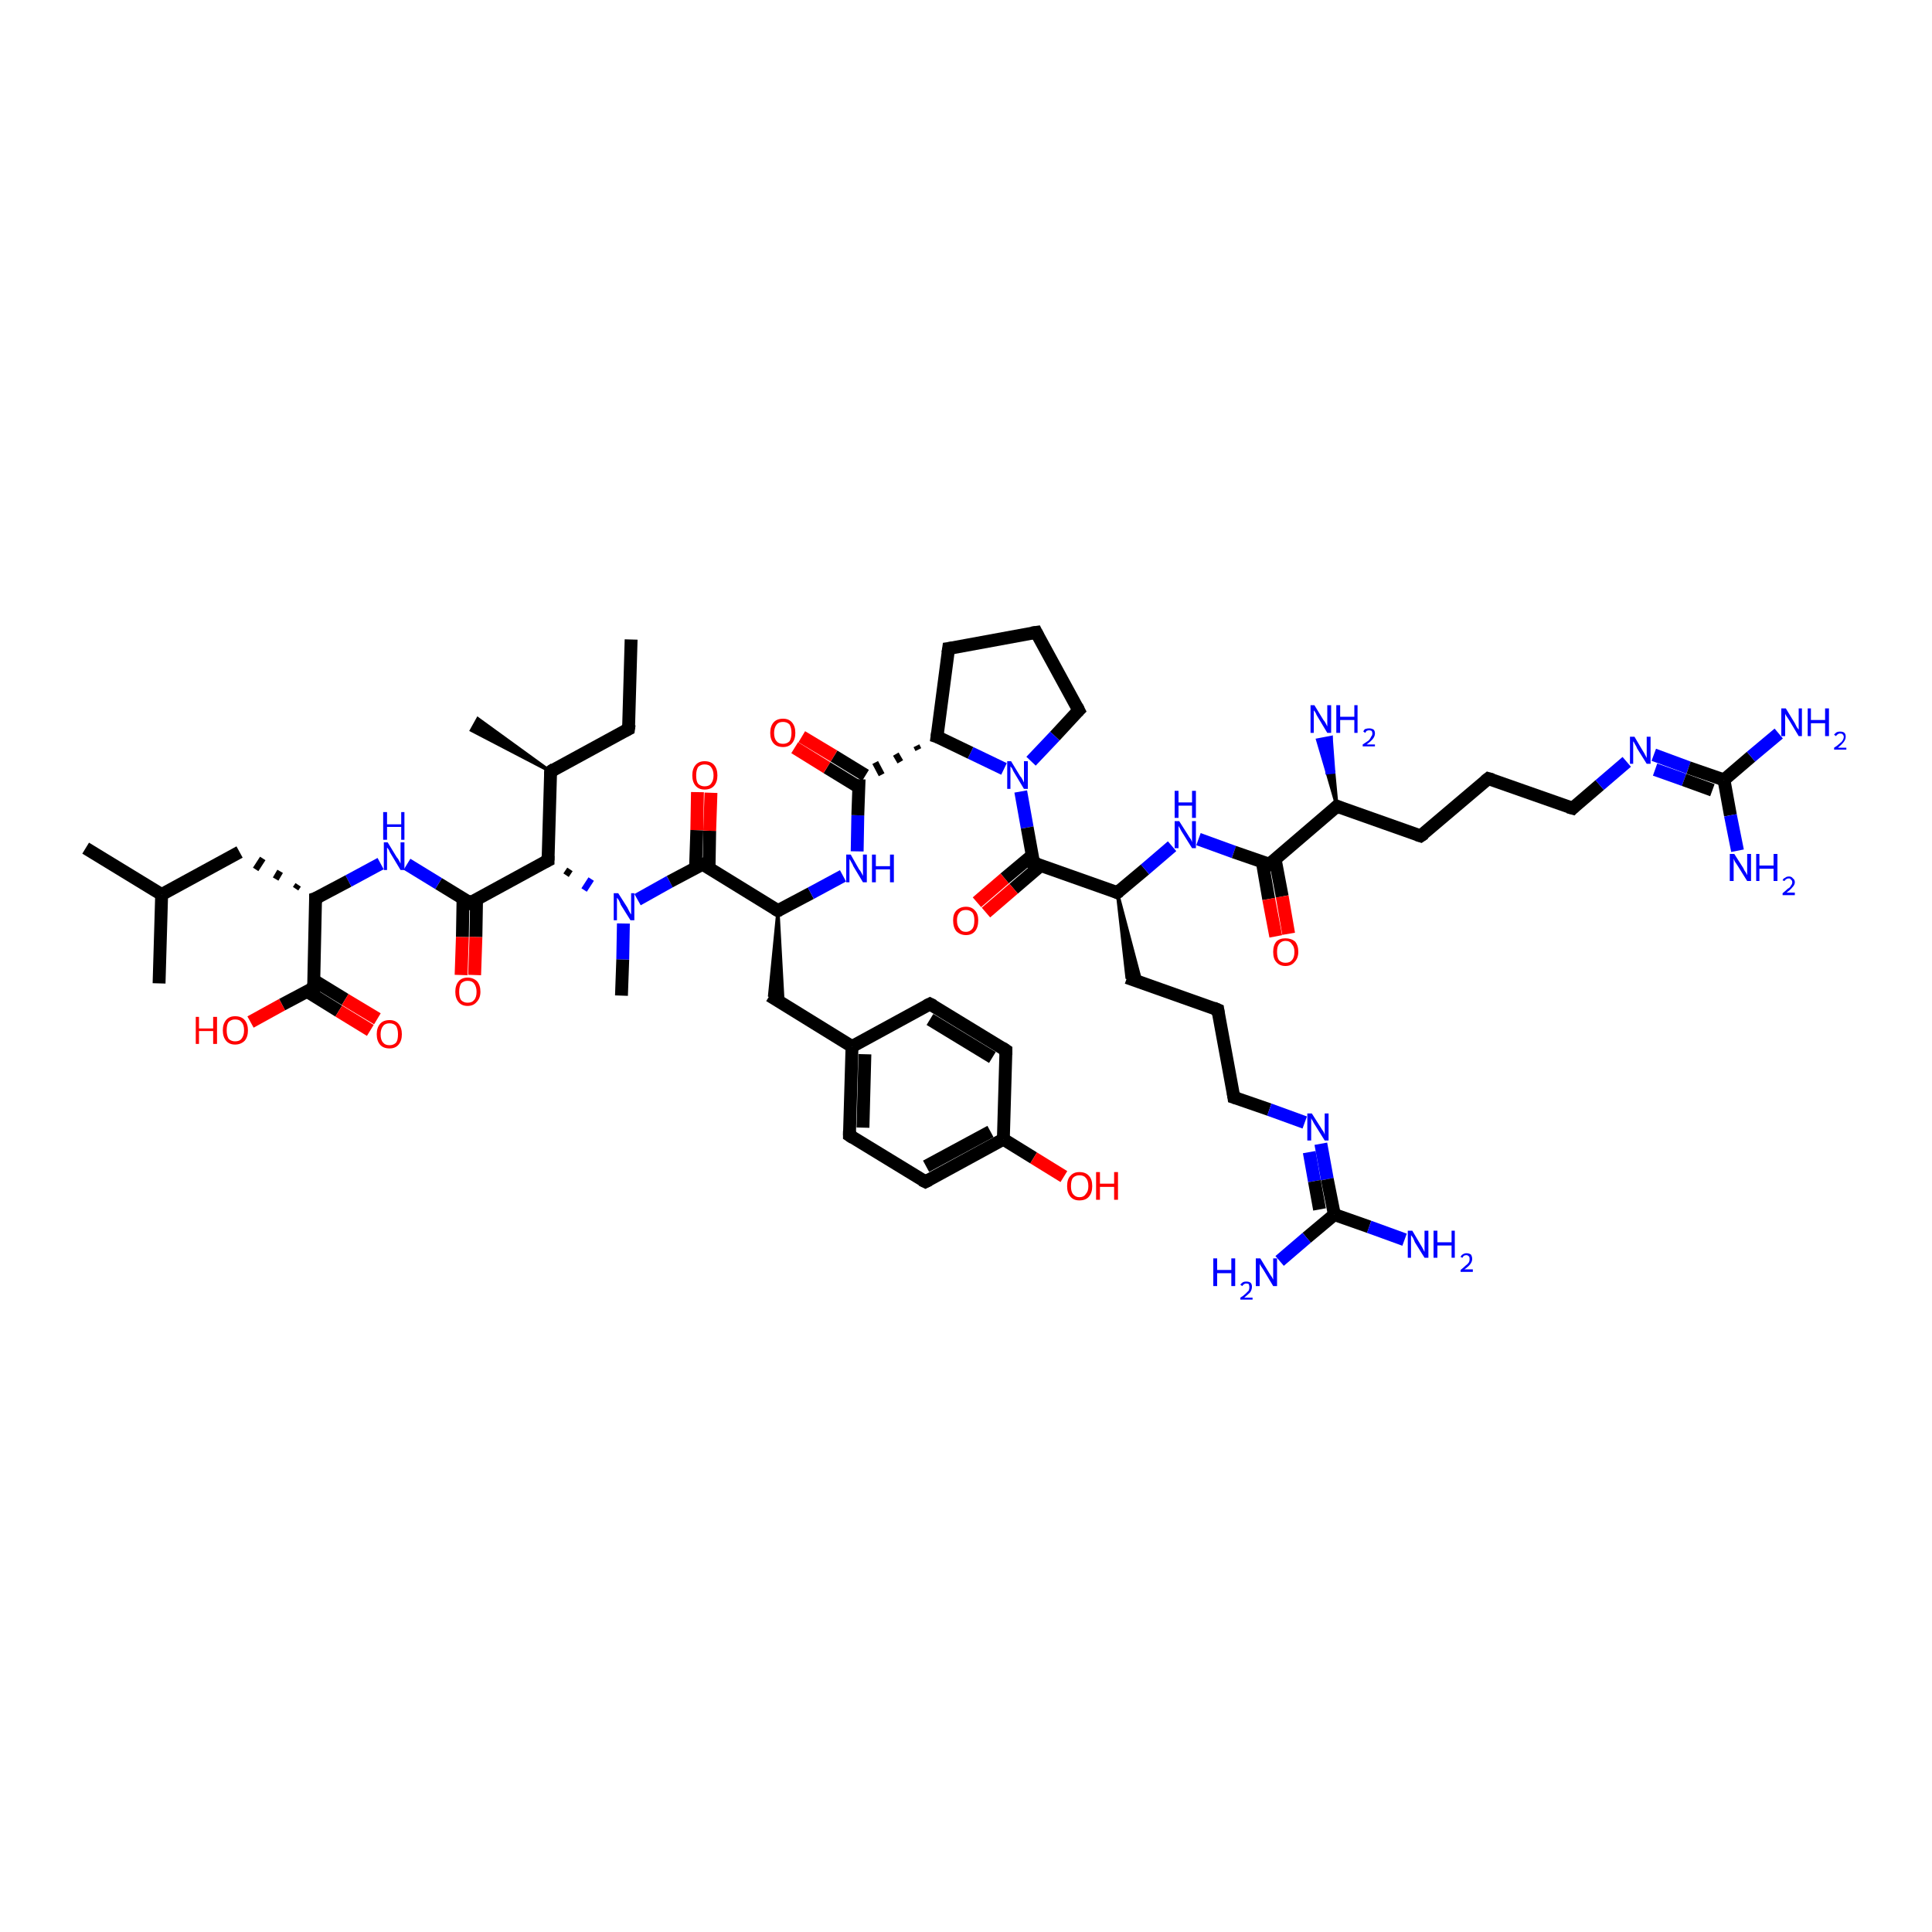 <?xml version='1.0' encoding='iso-8859-1'?>
<svg version='1.1' baseProfile='full'
              xmlns='http://www.w3.org/2000/svg'
                      xmlns:rdkit='http://www.rdkit.org/xml'
                      xmlns:xlink='http://www.w3.org/1999/xlink'
                  xml:space='preserve'
width='300px' height='300px' viewBox='0 0 300 300'>
<!-- END OF HEADER -->
<rect style='opacity:1.0;fill:#FFFFFF;stroke:none' width='300.0' height='300.0' x='0.0' y='0.0'> </rect>
<path class='bond-0 atom-0 atom-1' d='M 98.0,99.3 L 97.6,113.2' style='fill:none;fill-rule:evenodd;stroke:#000000;stroke-width:2.0px;stroke-linecap:butt;stroke-linejoin:miter;stroke-opacity:1' />
<path class='bond-1 atom-1 atom-2' d='M 97.6,113.2 L 85.5,119.8' style='fill:none;fill-rule:evenodd;stroke:#000000;stroke-width:2.0px;stroke-linecap:butt;stroke-linejoin:miter;stroke-opacity:1' />
<path class='bond-2 atom-2 atom-3' d='M 85.5,119.8 L 73.2,113.4 L 74.2,111.6 Z' style='fill:#000000;fill-rule:evenodd;fill-opacity:1;stroke:#000000;stroke-width:0.5px;stroke-linecap:butt;stroke-linejoin:miter;stroke-opacity:1;' />
<path class='bond-3 atom-2 atom-4' d='M 85.5,119.8 L 85.1,133.6' style='fill:none;fill-rule:evenodd;stroke:#000000;stroke-width:2.0px;stroke-linecap:butt;stroke-linejoin:miter;stroke-opacity:1' />
<path class='bond-4 atom-4 atom-5' d='M 87.9,135.9 L 88.5,135.0' style='fill:none;fill-rule:evenodd;stroke:#000000;stroke-width:1.0px;stroke-linecap:butt;stroke-linejoin:miter;stroke-opacity:1' />
<path class='bond-4 atom-4 atom-5' d='M 90.7,138.2 L 91.8,136.5' style='fill:none;fill-rule:evenodd;stroke:#0000FF;stroke-width:1.0px;stroke-linecap:butt;stroke-linejoin:miter;stroke-opacity:1' />
<path class='bond-5 atom-5 atom-6' d='M 96.8,143.4 L 96.7,149.0' style='fill:none;fill-rule:evenodd;stroke:#0000FF;stroke-width:2.0px;stroke-linecap:butt;stroke-linejoin:miter;stroke-opacity:1' />
<path class='bond-5 atom-5 atom-6' d='M 96.7,149.0 L 96.5,154.6' style='fill:none;fill-rule:evenodd;stroke:#000000;stroke-width:2.0px;stroke-linecap:butt;stroke-linejoin:miter;stroke-opacity:1' />
<path class='bond-6 atom-5 atom-7' d='M 99.0,139.7 L 104.0,136.9' style='fill:none;fill-rule:evenodd;stroke:#0000FF;stroke-width:2.0px;stroke-linecap:butt;stroke-linejoin:miter;stroke-opacity:1' />
<path class='bond-6 atom-5 atom-7' d='M 104.0,136.9 L 109.1,134.2' style='fill:none;fill-rule:evenodd;stroke:#000000;stroke-width:2.0px;stroke-linecap:butt;stroke-linejoin:miter;stroke-opacity:1' />
<path class='bond-7 atom-7 atom-8' d='M 110.1,134.8 L 110.2,129.0' style='fill:none;fill-rule:evenodd;stroke:#000000;stroke-width:2.0px;stroke-linecap:butt;stroke-linejoin:miter;stroke-opacity:1' />
<path class='bond-7 atom-7 atom-8' d='M 110.2,129.0 L 110.4,123.1' style='fill:none;fill-rule:evenodd;stroke:#FF0000;stroke-width:2.0px;stroke-linecap:butt;stroke-linejoin:miter;stroke-opacity:1' />
<path class='bond-7 atom-7 atom-8' d='M 108.0,134.8 L 108.2,128.9' style='fill:none;fill-rule:evenodd;stroke:#000000;stroke-width:2.0px;stroke-linecap:butt;stroke-linejoin:miter;stroke-opacity:1' />
<path class='bond-7 atom-7 atom-8' d='M 108.2,128.9 L 108.3,123.0' style='fill:none;fill-rule:evenodd;stroke:#FF0000;stroke-width:2.0px;stroke-linecap:butt;stroke-linejoin:miter;stroke-opacity:1' />
<path class='bond-8 atom-7 atom-9' d='M 109.1,134.2 L 120.8,141.4' style='fill:none;fill-rule:evenodd;stroke:#000000;stroke-width:2.0px;stroke-linecap:butt;stroke-linejoin:miter;stroke-opacity:1' />
<path class='bond-9 atom-9 atom-10' d='M 120.8,141.4 L 121.6,155.9 L 119.5,154.6 Z' style='fill:#000000;fill-rule:evenodd;fill-opacity:1;stroke:#000000;stroke-width:0.5px;stroke-linecap:butt;stroke-linejoin:miter;stroke-opacity:1;' />
<path class='bond-10 atom-10 atom-11' d='M 119.5,154.6 L 132.3,162.5' style='fill:none;fill-rule:evenodd;stroke:#000000;stroke-width:2.0px;stroke-linecap:butt;stroke-linejoin:miter;stroke-opacity:1' />
<path class='bond-11 atom-11 atom-12' d='M 132.3,162.5 L 131.9,176.3' style='fill:none;fill-rule:evenodd;stroke:#000000;stroke-width:2.0px;stroke-linecap:butt;stroke-linejoin:miter;stroke-opacity:1' />
<path class='bond-11 atom-11 atom-12' d='M 134.3,163.7 L 134.0,175.1' style='fill:none;fill-rule:evenodd;stroke:#000000;stroke-width:2.0px;stroke-linecap:butt;stroke-linejoin:miter;stroke-opacity:1' />
<path class='bond-12 atom-12 atom-13' d='M 131.9,176.3 L 143.7,183.5' style='fill:none;fill-rule:evenodd;stroke:#000000;stroke-width:2.0px;stroke-linecap:butt;stroke-linejoin:miter;stroke-opacity:1' />
<path class='bond-13 atom-13 atom-14' d='M 143.7,183.5 L 155.8,176.9' style='fill:none;fill-rule:evenodd;stroke:#000000;stroke-width:2.0px;stroke-linecap:butt;stroke-linejoin:miter;stroke-opacity:1' />
<path class='bond-13 atom-13 atom-14' d='M 143.8,181.1 L 153.8,175.7' style='fill:none;fill-rule:evenodd;stroke:#000000;stroke-width:2.0px;stroke-linecap:butt;stroke-linejoin:miter;stroke-opacity:1' />
<path class='bond-14 atom-14 atom-15' d='M 155.8,176.9 L 160.5,179.8' style='fill:none;fill-rule:evenodd;stroke:#000000;stroke-width:2.0px;stroke-linecap:butt;stroke-linejoin:miter;stroke-opacity:1' />
<path class='bond-14 atom-14 atom-15' d='M 160.5,179.8 L 165.2,182.7' style='fill:none;fill-rule:evenodd;stroke:#FF0000;stroke-width:2.0px;stroke-linecap:butt;stroke-linejoin:miter;stroke-opacity:1' />
<path class='bond-15 atom-14 atom-16' d='M 155.8,176.9 L 156.2,163.1' style='fill:none;fill-rule:evenodd;stroke:#000000;stroke-width:2.0px;stroke-linecap:butt;stroke-linejoin:miter;stroke-opacity:1' />
<path class='bond-16 atom-16 atom-17' d='M 156.2,163.1 L 144.4,155.9' style='fill:none;fill-rule:evenodd;stroke:#000000;stroke-width:2.0px;stroke-linecap:butt;stroke-linejoin:miter;stroke-opacity:1' />
<path class='bond-16 atom-16 atom-17' d='M 154.1,164.2 L 144.4,158.3' style='fill:none;fill-rule:evenodd;stroke:#000000;stroke-width:2.0px;stroke-linecap:butt;stroke-linejoin:miter;stroke-opacity:1' />
<path class='bond-17 atom-9 atom-18' d='M 120.8,141.4 L 125.9,138.7' style='fill:none;fill-rule:evenodd;stroke:#000000;stroke-width:2.0px;stroke-linecap:butt;stroke-linejoin:miter;stroke-opacity:1' />
<path class='bond-17 atom-9 atom-18' d='M 125.9,138.7 L 130.9,136.0' style='fill:none;fill-rule:evenodd;stroke:#0000FF;stroke-width:2.0px;stroke-linecap:butt;stroke-linejoin:miter;stroke-opacity:1' />
<path class='bond-18 atom-18 atom-19' d='M 133.1,132.2 L 133.2,126.6' style='fill:none;fill-rule:evenodd;stroke:#0000FF;stroke-width:2.0px;stroke-linecap:butt;stroke-linejoin:miter;stroke-opacity:1' />
<path class='bond-18 atom-18 atom-19' d='M 133.2,126.6 L 133.4,121.0' style='fill:none;fill-rule:evenodd;stroke:#000000;stroke-width:2.0px;stroke-linecap:butt;stroke-linejoin:miter;stroke-opacity:1' />
<path class='bond-19 atom-19 atom-20' d='M 134.4,120.4 L 129.5,117.4' style='fill:none;fill-rule:evenodd;stroke:#000000;stroke-width:2.0px;stroke-linecap:butt;stroke-linejoin:miter;stroke-opacity:1' />
<path class='bond-19 atom-19 atom-20' d='M 129.5,117.4 L 124.5,114.4' style='fill:none;fill-rule:evenodd;stroke:#FF0000;stroke-width:2.0px;stroke-linecap:butt;stroke-linejoin:miter;stroke-opacity:1' />
<path class='bond-19 atom-19 atom-20' d='M 133.3,122.2 L 128.4,119.2' style='fill:none;fill-rule:evenodd;stroke:#000000;stroke-width:2.0px;stroke-linecap:butt;stroke-linejoin:miter;stroke-opacity:1' />
<path class='bond-19 atom-19 atom-20' d='M 128.4,119.2 L 123.4,116.1' style='fill:none;fill-rule:evenodd;stroke:#FF0000;stroke-width:2.0px;stroke-linecap:butt;stroke-linejoin:miter;stroke-opacity:1' />
<path class='bond-20 atom-21 atom-19' d='M 142.3,115.8 L 142.6,116.4' style='fill:none;fill-rule:evenodd;stroke:#000000;stroke-width:1.0px;stroke-linecap:butt;stroke-linejoin:miter;stroke-opacity:1' />
<path class='bond-20 atom-21 atom-19' d='M 139.1,117.1 L 139.8,118.3' style='fill:none;fill-rule:evenodd;stroke:#000000;stroke-width:1.0px;stroke-linecap:butt;stroke-linejoin:miter;stroke-opacity:1' />
<path class='bond-20 atom-21 atom-19' d='M 135.9,118.4 L 136.9,120.3' style='fill:none;fill-rule:evenodd;stroke:#000000;stroke-width:1.0px;stroke-linecap:butt;stroke-linejoin:miter;stroke-opacity:1' />
<path class='bond-21 atom-21 atom-22' d='M 145.5,114.4 L 147.3,100.7' style='fill:none;fill-rule:evenodd;stroke:#000000;stroke-width:2.0px;stroke-linecap:butt;stroke-linejoin:miter;stroke-opacity:1' />
<path class='bond-22 atom-22 atom-23' d='M 147.3,100.7 L 160.9,98.2' style='fill:none;fill-rule:evenodd;stroke:#000000;stroke-width:2.0px;stroke-linecap:butt;stroke-linejoin:miter;stroke-opacity:1' />
<path class='bond-23 atom-23 atom-24' d='M 160.9,98.2 L 167.5,110.3' style='fill:none;fill-rule:evenodd;stroke:#000000;stroke-width:2.0px;stroke-linecap:butt;stroke-linejoin:miter;stroke-opacity:1' />
<path class='bond-24 atom-24 atom-25' d='M 167.5,110.3 L 163.8,114.3' style='fill:none;fill-rule:evenodd;stroke:#000000;stroke-width:2.0px;stroke-linecap:butt;stroke-linejoin:miter;stroke-opacity:1' />
<path class='bond-24 atom-24 atom-25' d='M 163.8,114.3 L 160.1,118.2' style='fill:none;fill-rule:evenodd;stroke:#0000FF;stroke-width:2.0px;stroke-linecap:butt;stroke-linejoin:miter;stroke-opacity:1' />
<path class='bond-25 atom-25 atom-26' d='M 158.5,122.9 L 159.5,128.5' style='fill:none;fill-rule:evenodd;stroke:#0000FF;stroke-width:2.0px;stroke-linecap:butt;stroke-linejoin:miter;stroke-opacity:1' />
<path class='bond-25 atom-25 atom-26' d='M 159.5,128.5 L 160.5,134.0' style='fill:none;fill-rule:evenodd;stroke:#000000;stroke-width:2.0px;stroke-linecap:butt;stroke-linejoin:miter;stroke-opacity:1' />
<path class='bond-26 atom-26 atom-27' d='M 160.3,132.8 L 156.0,136.4' style='fill:none;fill-rule:evenodd;stroke:#000000;stroke-width:2.0px;stroke-linecap:butt;stroke-linejoin:miter;stroke-opacity:1' />
<path class='bond-26 atom-26 atom-27' d='M 156.0,136.4 L 151.7,140.1' style='fill:none;fill-rule:evenodd;stroke:#FF0000;stroke-width:2.0px;stroke-linecap:butt;stroke-linejoin:miter;stroke-opacity:1' />
<path class='bond-26 atom-26 atom-27' d='M 161.6,134.4 L 157.4,138.0' style='fill:none;fill-rule:evenodd;stroke:#000000;stroke-width:2.0px;stroke-linecap:butt;stroke-linejoin:miter;stroke-opacity:1' />
<path class='bond-26 atom-26 atom-27' d='M 157.4,138.0 L 153.1,141.7' style='fill:none;fill-rule:evenodd;stroke:#FF0000;stroke-width:2.0px;stroke-linecap:butt;stroke-linejoin:miter;stroke-opacity:1' />
<path class='bond-27 atom-26 atom-28' d='M 160.5,134.0 L 173.5,138.6' style='fill:none;fill-rule:evenodd;stroke:#000000;stroke-width:2.0px;stroke-linecap:butt;stroke-linejoin:miter;stroke-opacity:1' />
<path class='bond-28 atom-28 atom-29' d='M 173.5,138.6 L 177.2,152.6 L 175.0,151.8 Z' style='fill:#000000;fill-rule:evenodd;fill-opacity:1;stroke:#000000;stroke-width:0.5px;stroke-linecap:butt;stroke-linejoin:miter;stroke-opacity:1;' />
<path class='bond-29 atom-29 atom-30' d='M 175.0,151.8 L 189.1,156.8' style='fill:none;fill-rule:evenodd;stroke:#000000;stroke-width:2.0px;stroke-linecap:butt;stroke-linejoin:miter;stroke-opacity:1' />
<path class='bond-30 atom-30 atom-31' d='M 189.1,156.8 L 191.6,170.4' style='fill:none;fill-rule:evenodd;stroke:#000000;stroke-width:2.0px;stroke-linecap:butt;stroke-linejoin:miter;stroke-opacity:1' />
<path class='bond-31 atom-31 atom-32' d='M 191.6,170.4 L 197.1,172.3' style='fill:none;fill-rule:evenodd;stroke:#000000;stroke-width:2.0px;stroke-linecap:butt;stroke-linejoin:miter;stroke-opacity:1' />
<path class='bond-31 atom-31 atom-32' d='M 197.1,172.3 L 202.6,174.3' style='fill:none;fill-rule:evenodd;stroke:#0000FF;stroke-width:2.0px;stroke-linecap:butt;stroke-linejoin:miter;stroke-opacity:1' />
<path class='bond-32 atom-32 atom-33' d='M 205.1,177.6 L 206.1,183.1' style='fill:none;fill-rule:evenodd;stroke:#0000FF;stroke-width:2.0px;stroke-linecap:butt;stroke-linejoin:miter;stroke-opacity:1' />
<path class='bond-32 atom-32 atom-33' d='M 206.1,183.1 L 207.2,188.6' style='fill:none;fill-rule:evenodd;stroke:#000000;stroke-width:2.0px;stroke-linecap:butt;stroke-linejoin:miter;stroke-opacity:1' />
<path class='bond-32 atom-32 atom-33' d='M 203.3,178.9 L 204.1,183.4' style='fill:none;fill-rule:evenodd;stroke:#0000FF;stroke-width:2.0px;stroke-linecap:butt;stroke-linejoin:miter;stroke-opacity:1' />
<path class='bond-32 atom-32 atom-33' d='M 204.1,183.4 L 204.9,187.8' style='fill:none;fill-rule:evenodd;stroke:#000000;stroke-width:2.0px;stroke-linecap:butt;stroke-linejoin:miter;stroke-opacity:1' />
<path class='bond-33 atom-33 atom-34' d='M 207.2,188.6 L 212.6,190.5' style='fill:none;fill-rule:evenodd;stroke:#000000;stroke-width:2.0px;stroke-linecap:butt;stroke-linejoin:miter;stroke-opacity:1' />
<path class='bond-33 atom-33 atom-34' d='M 212.6,190.5 L 218.1,192.5' style='fill:none;fill-rule:evenodd;stroke:#0000FF;stroke-width:2.0px;stroke-linecap:butt;stroke-linejoin:miter;stroke-opacity:1' />
<path class='bond-34 atom-33 atom-35' d='M 207.2,188.6 L 202.9,192.2' style='fill:none;fill-rule:evenodd;stroke:#000000;stroke-width:2.0px;stroke-linecap:butt;stroke-linejoin:miter;stroke-opacity:1' />
<path class='bond-34 atom-33 atom-35' d='M 202.9,192.2 L 198.7,195.8' style='fill:none;fill-rule:evenodd;stroke:#0000FF;stroke-width:2.0px;stroke-linecap:butt;stroke-linejoin:miter;stroke-opacity:1' />
<path class='bond-35 atom-28 atom-36' d='M 173.5,138.6 L 177.8,135.0' style='fill:none;fill-rule:evenodd;stroke:#000000;stroke-width:2.0px;stroke-linecap:butt;stroke-linejoin:miter;stroke-opacity:1' />
<path class='bond-35 atom-28 atom-36' d='M 177.8,135.0 L 182.0,131.4' style='fill:none;fill-rule:evenodd;stroke:#0000FF;stroke-width:2.0px;stroke-linecap:butt;stroke-linejoin:miter;stroke-opacity:1' />
<path class='bond-36 atom-36 atom-37' d='M 186.1,130.3 L 191.6,132.3' style='fill:none;fill-rule:evenodd;stroke:#0000FF;stroke-width:2.0px;stroke-linecap:butt;stroke-linejoin:miter;stroke-opacity:1' />
<path class='bond-36 atom-36 atom-37' d='M 191.6,132.3 L 197.1,134.2' style='fill:none;fill-rule:evenodd;stroke:#000000;stroke-width:2.0px;stroke-linecap:butt;stroke-linejoin:miter;stroke-opacity:1' />
<path class='bond-37 atom-37 atom-38' d='M 196.0,133.8 L 197.0,139.6' style='fill:none;fill-rule:evenodd;stroke:#000000;stroke-width:2.0px;stroke-linecap:butt;stroke-linejoin:miter;stroke-opacity:1' />
<path class='bond-37 atom-37 atom-38' d='M 197.0,139.6 L 198.1,145.4' style='fill:none;fill-rule:evenodd;stroke:#FF0000;stroke-width:2.0px;stroke-linecap:butt;stroke-linejoin:miter;stroke-opacity:1' />
<path class='bond-37 atom-37 atom-38' d='M 198.0,133.4 L 199.1,139.2' style='fill:none;fill-rule:evenodd;stroke:#000000;stroke-width:2.0px;stroke-linecap:butt;stroke-linejoin:miter;stroke-opacity:1' />
<path class='bond-37 atom-37 atom-38' d='M 199.1,139.2 L 200.1,145.0' style='fill:none;fill-rule:evenodd;stroke:#FF0000;stroke-width:2.0px;stroke-linecap:butt;stroke-linejoin:miter;stroke-opacity:1' />
<path class='bond-38 atom-37 atom-39' d='M 197.1,134.2 L 207.6,125.2' style='fill:none;fill-rule:evenodd;stroke:#000000;stroke-width:2.0px;stroke-linecap:butt;stroke-linejoin:miter;stroke-opacity:1' />
<path class='bond-39 atom-39 atom-40' d='M 207.6,125.2 L 206.1,120.0 L 207.1,119.9 Z' style='fill:#000000;fill-rule:evenodd;fill-opacity:1;stroke:#000000;stroke-width:0.5px;stroke-linecap:butt;stroke-linejoin:miter;stroke-opacity:1;' />
<path class='bond-39 atom-39 atom-40' d='M 206.1,120.0 L 206.7,114.5 L 204.6,114.9 Z' style='fill:#0000FF;fill-rule:evenodd;fill-opacity:1;stroke:#0000FF;stroke-width:0.5px;stroke-linecap:butt;stroke-linejoin:miter;stroke-opacity:1;' />
<path class='bond-39 atom-39 atom-40' d='M 206.1,120.0 L 207.1,119.9 L 206.7,114.5 Z' style='fill:#0000FF;fill-rule:evenodd;fill-opacity:1;stroke:#0000FF;stroke-width:0.5px;stroke-linecap:butt;stroke-linejoin:miter;stroke-opacity:1;' />
<path class='bond-40 atom-39 atom-41' d='M 207.6,125.2 L 220.6,129.8' style='fill:none;fill-rule:evenodd;stroke:#000000;stroke-width:2.0px;stroke-linecap:butt;stroke-linejoin:miter;stroke-opacity:1' />
<path class='bond-41 atom-41 atom-42' d='M 220.6,129.8 L 231.1,120.9' style='fill:none;fill-rule:evenodd;stroke:#000000;stroke-width:2.0px;stroke-linecap:butt;stroke-linejoin:miter;stroke-opacity:1' />
<path class='bond-42 atom-42 atom-43' d='M 231.1,120.9 L 244.2,125.5' style='fill:none;fill-rule:evenodd;stroke:#000000;stroke-width:2.0px;stroke-linecap:butt;stroke-linejoin:miter;stroke-opacity:1' />
<path class='bond-43 atom-43 atom-44' d='M 244.2,125.5 L 248.4,121.9' style='fill:none;fill-rule:evenodd;stroke:#000000;stroke-width:2.0px;stroke-linecap:butt;stroke-linejoin:miter;stroke-opacity:1' />
<path class='bond-43 atom-43 atom-44' d='M 248.4,121.9 L 252.6,118.3' style='fill:none;fill-rule:evenodd;stroke:#0000FF;stroke-width:2.0px;stroke-linecap:butt;stroke-linejoin:miter;stroke-opacity:1' />
<path class='bond-44 atom-44 atom-45' d='M 256.8,117.2 L 262.2,119.2' style='fill:none;fill-rule:evenodd;stroke:#0000FF;stroke-width:2.0px;stroke-linecap:butt;stroke-linejoin:miter;stroke-opacity:1' />
<path class='bond-44 atom-44 atom-45' d='M 262.2,119.2 L 267.7,121.1' style='fill:none;fill-rule:evenodd;stroke:#000000;stroke-width:2.0px;stroke-linecap:butt;stroke-linejoin:miter;stroke-opacity:1' />
<path class='bond-44 atom-44 atom-45' d='M 257.0,119.5 L 261.5,121.1' style='fill:none;fill-rule:evenodd;stroke:#0000FF;stroke-width:2.0px;stroke-linecap:butt;stroke-linejoin:miter;stroke-opacity:1' />
<path class='bond-44 atom-44 atom-45' d='M 261.5,121.1 L 265.9,122.7' style='fill:none;fill-rule:evenodd;stroke:#000000;stroke-width:2.0px;stroke-linecap:butt;stroke-linejoin:miter;stroke-opacity:1' />
<path class='bond-45 atom-45 atom-46' d='M 267.7,121.1 L 271.9,117.5' style='fill:none;fill-rule:evenodd;stroke:#000000;stroke-width:2.0px;stroke-linecap:butt;stroke-linejoin:miter;stroke-opacity:1' />
<path class='bond-45 atom-45 atom-46' d='M 271.9,117.5 L 276.2,113.9' style='fill:none;fill-rule:evenodd;stroke:#0000FF;stroke-width:2.0px;stroke-linecap:butt;stroke-linejoin:miter;stroke-opacity:1' />
<path class='bond-46 atom-45 atom-47' d='M 267.7,121.1 L 268.7,126.6' style='fill:none;fill-rule:evenodd;stroke:#000000;stroke-width:2.0px;stroke-linecap:butt;stroke-linejoin:miter;stroke-opacity:1' />
<path class='bond-46 atom-45 atom-47' d='M 268.7,126.6 L 269.8,132.1' style='fill:none;fill-rule:evenodd;stroke:#0000FF;stroke-width:2.0px;stroke-linecap:butt;stroke-linejoin:miter;stroke-opacity:1' />
<path class='bond-47 atom-4 atom-48' d='M 85.1,133.6 L 73.0,140.2' style='fill:none;fill-rule:evenodd;stroke:#000000;stroke-width:2.0px;stroke-linecap:butt;stroke-linejoin:miter;stroke-opacity:1' />
<path class='bond-48 atom-48 atom-49' d='M 71.9,139.5 L 71.8,145.5' style='fill:none;fill-rule:evenodd;stroke:#000000;stroke-width:2.0px;stroke-linecap:butt;stroke-linejoin:miter;stroke-opacity:1' />
<path class='bond-48 atom-48 atom-49' d='M 71.8,145.5 L 71.6,151.4' style='fill:none;fill-rule:evenodd;stroke:#FF0000;stroke-width:2.0px;stroke-linecap:butt;stroke-linejoin:miter;stroke-opacity:1' />
<path class='bond-48 atom-48 atom-49' d='M 74.0,139.6 L 73.9,145.5' style='fill:none;fill-rule:evenodd;stroke:#000000;stroke-width:2.0px;stroke-linecap:butt;stroke-linejoin:miter;stroke-opacity:1' />
<path class='bond-48 atom-48 atom-49' d='M 73.9,145.5 L 73.7,151.4' style='fill:none;fill-rule:evenodd;stroke:#FF0000;stroke-width:2.0px;stroke-linecap:butt;stroke-linejoin:miter;stroke-opacity:1' />
<path class='bond-49 atom-48 atom-50' d='M 73.0,140.2 L 68.1,137.2' style='fill:none;fill-rule:evenodd;stroke:#000000;stroke-width:2.0px;stroke-linecap:butt;stroke-linejoin:miter;stroke-opacity:1' />
<path class='bond-49 atom-48 atom-50' d='M 68.1,137.2 L 63.2,134.2' style='fill:none;fill-rule:evenodd;stroke:#0000FF;stroke-width:2.0px;stroke-linecap:butt;stroke-linejoin:miter;stroke-opacity:1' />
<path class='bond-50 atom-50 atom-51' d='M 59.1,134.1 L 54.1,136.8' style='fill:none;fill-rule:evenodd;stroke:#0000FF;stroke-width:2.0px;stroke-linecap:butt;stroke-linejoin:miter;stroke-opacity:1' />
<path class='bond-50 atom-50 atom-51' d='M 54.1,136.8 L 49.0,139.5' style='fill:none;fill-rule:evenodd;stroke:#000000;stroke-width:2.0px;stroke-linecap:butt;stroke-linejoin:miter;stroke-opacity:1' />
<path class='bond-51 atom-51 atom-52' d='M 46.3,137.4 L 45.9,138.0' style='fill:none;fill-rule:evenodd;stroke:#000000;stroke-width:1.0px;stroke-linecap:butt;stroke-linejoin:miter;stroke-opacity:1' />
<path class='bond-51 atom-51 atom-52' d='M 43.5,135.3 L 42.8,136.5' style='fill:none;fill-rule:evenodd;stroke:#000000;stroke-width:1.0px;stroke-linecap:butt;stroke-linejoin:miter;stroke-opacity:1' />
<path class='bond-51 atom-51 atom-52' d='M 40.8,133.3 L 39.7,135.0' style='fill:none;fill-rule:evenodd;stroke:#000000;stroke-width:1.0px;stroke-linecap:butt;stroke-linejoin:miter;stroke-opacity:1' />
<path class='bond-52 atom-52 atom-53' d='M 37.2,132.3 L 25.1,138.9' style='fill:none;fill-rule:evenodd;stroke:#000000;stroke-width:2.0px;stroke-linecap:butt;stroke-linejoin:miter;stroke-opacity:1' />
<path class='bond-53 atom-53 atom-54' d='M 25.1,138.9 L 13.3,131.7' style='fill:none;fill-rule:evenodd;stroke:#000000;stroke-width:2.0px;stroke-linecap:butt;stroke-linejoin:miter;stroke-opacity:1' />
<path class='bond-54 atom-53 atom-55' d='M 25.1,138.9 L 24.7,152.7' style='fill:none;fill-rule:evenodd;stroke:#000000;stroke-width:2.0px;stroke-linecap:butt;stroke-linejoin:miter;stroke-opacity:1' />
<path class='bond-55 atom-51 atom-56' d='M 49.0,139.5 L 48.7,153.4' style='fill:none;fill-rule:evenodd;stroke:#000000;stroke-width:2.0px;stroke-linecap:butt;stroke-linejoin:miter;stroke-opacity:1' />
<path class='bond-56 atom-56 atom-57' d='M 48.7,153.4 L 43.8,156.0' style='fill:none;fill-rule:evenodd;stroke:#000000;stroke-width:2.0px;stroke-linecap:butt;stroke-linejoin:miter;stroke-opacity:1' />
<path class='bond-56 atom-56 atom-57' d='M 43.8,156.0 L 38.9,158.7' style='fill:none;fill-rule:evenodd;stroke:#FF0000;stroke-width:2.0px;stroke-linecap:butt;stroke-linejoin:miter;stroke-opacity:1' />
<path class='bond-57 atom-56 atom-58' d='M 47.6,153.9 L 52.6,157.0' style='fill:none;fill-rule:evenodd;stroke:#000000;stroke-width:2.0px;stroke-linecap:butt;stroke-linejoin:miter;stroke-opacity:1' />
<path class='bond-57 atom-56 atom-58' d='M 52.6,157.0 L 57.5,160.0' style='fill:none;fill-rule:evenodd;stroke:#FF0000;stroke-width:2.0px;stroke-linecap:butt;stroke-linejoin:miter;stroke-opacity:1' />
<path class='bond-57 atom-56 atom-58' d='M 48.7,152.2 L 53.6,155.2' style='fill:none;fill-rule:evenodd;stroke:#000000;stroke-width:2.0px;stroke-linecap:butt;stroke-linejoin:miter;stroke-opacity:1' />
<path class='bond-57 atom-56 atom-58' d='M 53.6,155.2 L 58.6,158.2' style='fill:none;fill-rule:evenodd;stroke:#FF0000;stroke-width:2.0px;stroke-linecap:butt;stroke-linejoin:miter;stroke-opacity:1' />
<path class='bond-58 atom-17 atom-11' d='M 144.4,155.9 L 132.3,162.5' style='fill:none;fill-rule:evenodd;stroke:#000000;stroke-width:2.0px;stroke-linecap:butt;stroke-linejoin:miter;stroke-opacity:1' />
<path class='bond-59 atom-25 atom-21' d='M 155.9,119.4 L 150.7,116.9' style='fill:none;fill-rule:evenodd;stroke:#0000FF;stroke-width:2.0px;stroke-linecap:butt;stroke-linejoin:miter;stroke-opacity:1' />
<path class='bond-59 atom-25 atom-21' d='M 150.7,116.9 L 145.5,114.4' style='fill:none;fill-rule:evenodd;stroke:#000000;stroke-width:2.0px;stroke-linecap:butt;stroke-linejoin:miter;stroke-opacity:1' />
<path d='M 97.7,112.5 L 97.6,113.2 L 97.0,113.5' style='fill:none;stroke:#000000;stroke-width:2.0px;stroke-linecap:butt;stroke-linejoin:miter;stroke-opacity:1;' />
<path d='M 86.1,119.4 L 85.5,119.8 L 85.5,120.4' style='fill:none;stroke:#000000;stroke-width:2.0px;stroke-linecap:butt;stroke-linejoin:miter;stroke-opacity:1;' />
<path d='M 85.1,132.9 L 85.1,133.6 L 84.5,133.9' style='fill:none;stroke:#000000;stroke-width:2.0px;stroke-linecap:butt;stroke-linejoin:miter;stroke-opacity:1;' />
<path d='M 108.8,134.3 L 109.1,134.2 L 109.6,134.6' style='fill:none;stroke:#000000;stroke-width:2.0px;stroke-linecap:butt;stroke-linejoin:miter;stroke-opacity:1;' />
<path d='M 120.3,141.1 L 120.8,141.4 L 121.1,141.3' style='fill:none;stroke:#000000;stroke-width:2.0px;stroke-linecap:butt;stroke-linejoin:miter;stroke-opacity:1;' />
<path d='M 131.9,175.6 L 131.9,176.3 L 132.5,176.7' style='fill:none;stroke:#000000;stroke-width:2.0px;stroke-linecap:butt;stroke-linejoin:miter;stroke-opacity:1;' />
<path d='M 143.1,183.2 L 143.7,183.5 L 144.3,183.2' style='fill:none;stroke:#000000;stroke-width:2.0px;stroke-linecap:butt;stroke-linejoin:miter;stroke-opacity:1;' />
<path d='M 156.2,163.8 L 156.2,163.1 L 155.6,162.7' style='fill:none;stroke:#000000;stroke-width:2.0px;stroke-linecap:butt;stroke-linejoin:miter;stroke-opacity:1;' />
<path d='M 145.0,156.2 L 144.4,155.9 L 143.8,156.2' style='fill:none;stroke:#000000;stroke-width:2.0px;stroke-linecap:butt;stroke-linejoin:miter;stroke-opacity:1;' />
<path d='M 145.6,113.7 L 145.5,114.4 L 145.8,114.5' style='fill:none;stroke:#000000;stroke-width:2.0px;stroke-linecap:butt;stroke-linejoin:miter;stroke-opacity:1;' />
<path d='M 147.2,101.4 L 147.3,100.7 L 148.0,100.6' style='fill:none;stroke:#000000;stroke-width:2.0px;stroke-linecap:butt;stroke-linejoin:miter;stroke-opacity:1;' />
<path d='M 160.2,98.3 L 160.9,98.2 L 161.2,98.8' style='fill:none;stroke:#000000;stroke-width:2.0px;stroke-linecap:butt;stroke-linejoin:miter;stroke-opacity:1;' />
<path d='M 167.2,109.7 L 167.5,110.3 L 167.3,110.5' style='fill:none;stroke:#000000;stroke-width:2.0px;stroke-linecap:butt;stroke-linejoin:miter;stroke-opacity:1;' />
<path d='M 160.5,133.7 L 160.5,134.0 L 161.2,134.2' style='fill:none;stroke:#000000;stroke-width:2.0px;stroke-linecap:butt;stroke-linejoin:miter;stroke-opacity:1;' />
<path d='M 172.9,138.3 L 173.5,138.6 L 173.8,138.4' style='fill:none;stroke:#000000;stroke-width:2.0px;stroke-linecap:butt;stroke-linejoin:miter;stroke-opacity:1;' />
<path d='M 188.4,156.5 L 189.1,156.8 L 189.2,157.5' style='fill:none;stroke:#000000;stroke-width:2.0px;stroke-linecap:butt;stroke-linejoin:miter;stroke-opacity:1;' />
<path d='M 191.5,169.7 L 191.6,170.4 L 191.9,170.5' style='fill:none;stroke:#000000;stroke-width:2.0px;stroke-linecap:butt;stroke-linejoin:miter;stroke-opacity:1;' />
<path d='M 196.8,134.1 L 197.1,134.2 L 197.6,133.8' style='fill:none;stroke:#000000;stroke-width:2.0px;stroke-linecap:butt;stroke-linejoin:miter;stroke-opacity:1;' />
<path d='M 207.1,125.7 L 207.6,125.2 L 208.3,125.5' style='fill:none;stroke:#000000;stroke-width:2.0px;stroke-linecap:butt;stroke-linejoin:miter;stroke-opacity:1;' />
<path d='M 220.0,129.6 L 220.6,129.8 L 221.2,129.4' style='fill:none;stroke:#000000;stroke-width:2.0px;stroke-linecap:butt;stroke-linejoin:miter;stroke-opacity:1;' />
<path d='M 230.6,121.3 L 231.1,120.9 L 231.8,121.1' style='fill:none;stroke:#000000;stroke-width:2.0px;stroke-linecap:butt;stroke-linejoin:miter;stroke-opacity:1;' />
<path d='M 243.5,125.3 L 244.2,125.5 L 244.4,125.3' style='fill:none;stroke:#000000;stroke-width:2.0px;stroke-linecap:butt;stroke-linejoin:miter;stroke-opacity:1;' />
<path d='M 73.6,139.8 L 73.0,140.2 L 72.7,140.0' style='fill:none;stroke:#000000;stroke-width:2.0px;stroke-linecap:butt;stroke-linejoin:miter;stroke-opacity:1;' />
<path d='M 49.3,139.4 L 49.0,139.5 L 49.0,140.2' style='fill:none;stroke:#000000;stroke-width:2.0px;stroke-linecap:butt;stroke-linejoin:miter;stroke-opacity:1;' />
<path d='M 48.7,152.7 L 48.7,153.4 L 48.4,153.5' style='fill:none;stroke:#000000;stroke-width:2.0px;stroke-linecap:butt;stroke-linejoin:miter;stroke-opacity:1;' />
<path class='atom-5' d='M 96.0 138.7
L 97.4 140.9
Q 97.5 141.1, 97.7 141.5
Q 97.9 141.9, 98.0 142.0
L 98.0 138.7
L 98.5 138.7
L 98.5 142.9
L 97.9 142.9
L 96.4 140.5
Q 96.3 140.2, 96.1 139.8
Q 95.9 139.5, 95.8 139.4
L 95.8 142.9
L 95.3 142.9
L 95.3 138.7
L 96.0 138.7
' fill='#0000FF'/>
<path class='atom-8' d='M 107.5 120.4
Q 107.5 119.4, 108.0 118.8
Q 108.5 118.2, 109.4 118.2
Q 110.4 118.2, 110.9 118.8
Q 111.4 119.4, 111.4 120.4
Q 111.4 121.4, 110.9 122.0
Q 110.4 122.6, 109.4 122.6
Q 108.5 122.6, 108.0 122.0
Q 107.5 121.4, 107.5 120.4
M 109.4 122.1
Q 110.1 122.1, 110.4 121.7
Q 110.8 121.2, 110.8 120.4
Q 110.8 119.6, 110.4 119.1
Q 110.1 118.7, 109.4 118.7
Q 108.8 118.7, 108.4 119.1
Q 108.1 119.6, 108.1 120.4
Q 108.1 121.3, 108.4 121.7
Q 108.8 122.1, 109.4 122.1
' fill='#FF0000'/>
<path class='atom-15' d='M 165.7 184.2
Q 165.7 183.1, 166.2 182.6
Q 166.7 182.0, 167.6 182.0
Q 168.6 182.0, 169.1 182.6
Q 169.6 183.1, 169.6 184.2
Q 169.6 185.2, 169.1 185.8
Q 168.6 186.4, 167.6 186.4
Q 166.7 186.4, 166.2 185.8
Q 165.7 185.2, 165.7 184.2
M 167.6 185.9
Q 168.3 185.9, 168.6 185.4
Q 169.0 185.0, 169.0 184.2
Q 169.0 183.3, 168.6 182.9
Q 168.3 182.5, 167.6 182.5
Q 167.0 182.5, 166.6 182.9
Q 166.3 183.3, 166.3 184.2
Q 166.3 185.0, 166.6 185.4
Q 167.0 185.9, 167.6 185.9
' fill='#FF0000'/>
<path class='atom-15' d='M 170.2 182.0
L 170.8 182.0
L 170.8 183.8
L 173.0 183.8
L 173.0 182.0
L 173.6 182.0
L 173.6 186.3
L 173.0 186.3
L 173.0 184.3
L 170.8 184.3
L 170.8 186.3
L 170.2 186.3
L 170.2 182.0
' fill='#FF0000'/>
<path class='atom-18' d='M 132.1 132.7
L 133.4 135.0
Q 133.6 135.2, 133.8 135.6
Q 134.0 136.0, 134.0 136.0
L 134.0 132.7
L 134.6 132.7
L 134.6 137.0
L 134.0 137.0
L 132.5 134.5
Q 132.4 134.2, 132.2 133.9
Q 132.0 133.5, 131.9 133.4
L 131.9 137.0
L 131.4 137.0
L 131.4 132.7
L 132.1 132.7
' fill='#0000FF'/>
<path class='atom-18' d='M 135.4 132.7
L 136.0 132.7
L 136.0 134.5
L 138.2 134.5
L 138.2 132.7
L 138.8 132.7
L 138.8 137.0
L 138.2 137.0
L 138.2 135.0
L 136.0 135.0
L 136.0 137.0
L 135.4 137.0
L 135.4 132.7
' fill='#0000FF'/>
<path class='atom-20' d='M 119.6 113.8
Q 119.6 112.8, 120.1 112.2
Q 120.6 111.6, 121.6 111.6
Q 122.5 111.6, 123.0 112.2
Q 123.5 112.8, 123.5 113.8
Q 123.5 114.8, 123.0 115.4
Q 122.5 116.0, 121.6 116.0
Q 120.6 116.0, 120.1 115.4
Q 119.6 114.8, 119.6 113.8
M 121.6 115.5
Q 122.2 115.5, 122.6 115.1
Q 122.9 114.6, 122.9 113.8
Q 122.9 113.0, 122.6 112.5
Q 122.2 112.1, 121.6 112.1
Q 120.9 112.1, 120.6 112.5
Q 120.2 113.0, 120.2 113.8
Q 120.2 114.7, 120.6 115.1
Q 120.9 115.5, 121.6 115.5
' fill='#FF0000'/>
<path class='atom-25' d='M 157.0 118.2
L 158.4 120.5
Q 158.6 120.7, 158.8 121.1
Q 159.0 121.5, 159.0 121.5
L 159.0 118.2
L 159.6 118.2
L 159.6 122.5
L 159.0 122.5
L 157.5 120.0
Q 157.3 119.7, 157.2 119.4
Q 157.0 119.1, 156.9 119.0
L 156.9 122.5
L 156.4 122.5
L 156.4 118.2
L 157.0 118.2
' fill='#0000FF'/>
<path class='atom-27' d='M 148.0 142.9
Q 148.0 141.9, 148.5 141.4
Q 149.1 140.8, 150.0 140.8
Q 150.9 140.8, 151.4 141.4
Q 151.9 141.9, 151.9 142.9
Q 151.9 144.0, 151.4 144.6
Q 150.9 145.2, 150.0 145.2
Q 149.1 145.2, 148.5 144.6
Q 148.0 144.0, 148.0 142.9
M 150.0 144.7
Q 150.6 144.7, 151.0 144.2
Q 151.3 143.8, 151.3 142.9
Q 151.3 142.1, 151.0 141.7
Q 150.6 141.3, 150.0 141.3
Q 149.3 141.3, 149.0 141.7
Q 148.6 142.1, 148.6 142.9
Q 148.6 143.8, 149.0 144.2
Q 149.3 144.7, 150.0 144.7
' fill='#FF0000'/>
<path class='atom-32' d='M 203.7 172.9
L 205.1 175.1
Q 205.2 175.3, 205.5 175.7
Q 205.7 176.1, 205.7 176.2
L 205.7 172.9
L 206.3 172.9
L 206.3 177.1
L 205.7 177.1
L 204.2 174.7
Q 204.0 174.4, 203.8 174.0
Q 203.6 173.7, 203.6 173.6
L 203.6 177.1
L 203.0 177.1
L 203.0 172.9
L 203.7 172.9
' fill='#0000FF'/>
<path class='atom-34' d='M 219.3 191.1
L 220.6 193.3
Q 220.8 193.6, 221.0 194.0
Q 221.2 194.4, 221.2 194.4
L 221.2 191.1
L 221.8 191.1
L 221.8 195.3
L 221.2 195.3
L 219.7 192.9
Q 219.6 192.6, 219.4 192.2
Q 219.2 191.9, 219.1 191.8
L 219.1 195.3
L 218.6 195.3
L 218.6 191.1
L 219.3 191.1
' fill='#0000FF'/>
<path class='atom-34' d='M 222.6 191.1
L 223.2 191.1
L 223.2 192.9
L 225.4 192.9
L 225.4 191.1
L 225.9 191.1
L 225.9 195.3
L 225.4 195.3
L 225.4 193.4
L 223.2 193.4
L 223.2 195.3
L 222.6 195.3
L 222.6 191.1
' fill='#0000FF'/>
<path class='atom-34' d='M 226.8 195.2
Q 226.9 194.9, 227.1 194.8
Q 227.4 194.6, 227.7 194.6
Q 228.1 194.6, 228.4 194.8
Q 228.6 195.1, 228.6 195.5
Q 228.6 195.9, 228.3 196.3
Q 228.0 196.7, 227.4 197.1
L 228.7 197.1
L 228.7 197.5
L 226.8 197.5
L 226.8 197.2
Q 227.3 196.8, 227.6 196.5
Q 227.9 196.3, 228.1 196.0
Q 228.2 195.8, 228.2 195.5
Q 228.2 195.2, 228.1 195.1
Q 227.9 194.9, 227.7 194.9
Q 227.5 194.9, 227.3 195.0
Q 227.2 195.1, 227.1 195.3
L 226.8 195.2
' fill='#0000FF'/>
<path class='atom-35' d='M 188.4 195.4
L 189.0 195.4
L 189.0 197.2
L 191.2 197.2
L 191.2 195.4
L 191.8 195.4
L 191.8 199.7
L 191.2 199.7
L 191.2 197.7
L 189.0 197.7
L 189.0 199.7
L 188.4 199.7
L 188.4 195.4
' fill='#0000FF'/>
<path class='atom-35' d='M 192.6 199.5
Q 192.7 199.3, 193.0 199.1
Q 193.2 199.0, 193.5 199.0
Q 194.0 199.0, 194.2 199.2
Q 194.4 199.4, 194.4 199.8
Q 194.4 200.3, 194.1 200.7
Q 193.8 201.0, 193.2 201.5
L 194.5 201.5
L 194.5 201.8
L 192.6 201.8
L 192.6 201.5
Q 193.1 201.2, 193.4 200.9
Q 193.7 200.6, 193.9 200.4
Q 194.0 200.1, 194.0 199.9
Q 194.0 199.6, 193.9 199.4
Q 193.8 199.3, 193.5 199.3
Q 193.3 199.3, 193.2 199.4
Q 193.0 199.5, 192.9 199.7
L 192.6 199.5
' fill='#0000FF'/>
<path class='atom-35' d='M 195.7 195.4
L 197.1 197.7
Q 197.2 197.9, 197.5 198.3
Q 197.7 198.7, 197.7 198.7
L 197.7 195.4
L 198.3 195.4
L 198.3 199.7
L 197.7 199.7
L 196.2 197.2
Q 196.0 196.9, 195.8 196.6
Q 195.6 196.3, 195.6 196.2
L 195.6 199.7
L 195.0 199.7
L 195.0 195.4
L 195.7 195.4
' fill='#0000FF'/>
<path class='atom-36' d='M 183.1 127.5
L 184.5 129.7
Q 184.6 129.9, 184.9 130.3
Q 185.1 130.7, 185.1 130.8
L 185.1 127.5
L 185.7 127.5
L 185.7 131.7
L 185.1 131.7
L 183.6 129.3
Q 183.4 129.0, 183.2 128.6
Q 183.0 128.3, 183.0 128.2
L 183.0 131.7
L 182.4 131.7
L 182.4 127.5
L 183.1 127.5
' fill='#0000FF'/>
<path class='atom-36' d='M 182.4 122.8
L 183.0 122.8
L 183.0 124.6
L 185.1 124.6
L 185.1 122.8
L 185.7 122.8
L 185.7 127.0
L 185.1 127.0
L 185.1 125.1
L 183.0 125.1
L 183.0 127.0
L 182.4 127.0
L 182.4 122.8
' fill='#0000FF'/>
<path class='atom-38' d='M 197.7 147.8
Q 197.7 146.8, 198.2 146.2
Q 198.7 145.7, 199.6 145.7
Q 200.5 145.7, 201.1 146.2
Q 201.6 146.8, 201.6 147.8
Q 201.6 148.8, 201.0 149.4
Q 200.5 150.0, 199.6 150.0
Q 198.7 150.0, 198.2 149.4
Q 197.7 148.9, 197.7 147.8
M 199.6 149.5
Q 200.3 149.5, 200.6 149.1
Q 201.0 148.7, 201.0 147.8
Q 201.0 147.0, 200.6 146.6
Q 200.3 146.1, 199.6 146.1
Q 199.0 146.1, 198.6 146.6
Q 198.3 147.0, 198.3 147.8
Q 198.3 148.7, 198.6 149.1
Q 199.0 149.5, 199.6 149.5
' fill='#FF0000'/>
<path class='atom-40' d='M 204.1 109.5
L 205.5 111.8
Q 205.7 112.0, 205.9 112.4
Q 206.1 112.8, 206.1 112.8
L 206.1 109.5
L 206.7 109.5
L 206.7 113.8
L 206.1 113.8
L 204.6 111.3
Q 204.4 111.0, 204.3 110.7
Q 204.1 110.4, 204.0 110.3
L 204.0 113.8
L 203.5 113.8
L 203.5 109.5
L 204.1 109.5
' fill='#0000FF'/>
<path class='atom-40' d='M 207.5 109.5
L 208.1 109.5
L 208.1 111.3
L 210.3 111.3
L 210.3 109.5
L 210.8 109.5
L 210.8 113.8
L 210.3 113.8
L 210.3 111.8
L 208.1 111.8
L 208.1 113.8
L 207.5 113.8
L 207.5 109.5
' fill='#0000FF'/>
<path class='atom-40' d='M 211.7 113.6
Q 211.8 113.3, 212.0 113.2
Q 212.3 113.1, 212.6 113.1
Q 213.0 113.1, 213.3 113.3
Q 213.5 113.5, 213.5 113.9
Q 213.5 114.3, 213.2 114.7
Q 212.9 115.1, 212.2 115.6
L 213.5 115.6
L 213.5 115.9
L 211.6 115.9
L 211.6 115.6
Q 212.2 115.2, 212.5 115.0
Q 212.8 114.7, 212.9 114.4
Q 213.1 114.2, 213.1 113.9
Q 213.1 113.7, 213.0 113.5
Q 212.8 113.4, 212.6 113.4
Q 212.4 113.4, 212.2 113.5
Q 212.1 113.6, 212.0 113.8
L 211.7 113.6
' fill='#0000FF'/>
<path class='atom-44' d='M 253.8 114.4
L 255.1 116.6
Q 255.3 116.9, 255.5 117.3
Q 255.7 117.7, 255.7 117.7
L 255.7 114.4
L 256.3 114.4
L 256.3 118.6
L 255.7 118.6
L 254.2 116.2
Q 254.1 115.9, 253.9 115.6
Q 253.7 115.2, 253.6 115.1
L 253.6 118.6
L 253.1 118.6
L 253.1 114.4
L 253.8 114.4
' fill='#0000FF'/>
<path class='atom-46' d='M 277.3 110.0
L 278.7 112.3
Q 278.8 112.5, 279.0 112.9
Q 279.3 113.3, 279.3 113.3
L 279.3 110.0
L 279.8 110.0
L 279.8 114.3
L 279.3 114.3
L 277.8 111.8
Q 277.6 111.5, 277.4 111.2
Q 277.2 110.9, 277.2 110.8
L 277.2 114.3
L 276.6 114.3
L 276.6 110.0
L 277.3 110.0
' fill='#0000FF'/>
<path class='atom-46' d='M 280.7 110.0
L 281.2 110.0
L 281.2 111.8
L 283.4 111.8
L 283.4 110.0
L 284.0 110.0
L 284.0 114.3
L 283.4 114.3
L 283.4 112.3
L 281.2 112.3
L 281.2 114.3
L 280.7 114.3
L 280.7 110.0
' fill='#0000FF'/>
<path class='atom-46' d='M 284.8 114.1
Q 284.9 113.9, 285.2 113.7
Q 285.4 113.6, 285.7 113.6
Q 286.2 113.6, 286.4 113.8
Q 286.6 114.0, 286.6 114.4
Q 286.6 114.8, 286.3 115.2
Q 286.0 115.6, 285.4 116.1
L 286.7 116.1
L 286.7 116.4
L 284.8 116.4
L 284.8 116.1
Q 285.3 115.8, 285.6 115.5
Q 286.0 115.2, 286.1 115.0
Q 286.3 114.7, 286.3 114.4
Q 286.3 114.2, 286.1 114.0
Q 286.0 113.9, 285.7 113.9
Q 285.5 113.9, 285.4 114.0
Q 285.2 114.1, 285.1 114.3
L 284.8 114.1
' fill='#0000FF'/>
<path class='atom-47' d='M 269.3 132.6
L 270.7 134.8
Q 270.8 135.1, 271.1 135.5
Q 271.3 135.9, 271.3 135.9
L 271.3 132.6
L 271.9 132.6
L 271.9 136.8
L 271.3 136.8
L 269.8 134.4
Q 269.6 134.1, 269.4 133.8
Q 269.2 133.4, 269.2 133.3
L 269.2 136.8
L 268.6 136.8
L 268.6 132.6
L 269.3 132.6
' fill='#0000FF'/>
<path class='atom-47' d='M 272.7 132.6
L 273.2 132.6
L 273.2 134.4
L 275.4 134.4
L 275.4 132.6
L 276.0 132.6
L 276.0 136.8
L 275.4 136.8
L 275.4 134.9
L 273.2 134.9
L 273.2 136.8
L 272.7 136.8
L 272.7 132.6
' fill='#0000FF'/>
<path class='atom-47' d='M 276.8 136.7
Q 276.9 136.4, 277.2 136.3
Q 277.4 136.1, 277.8 136.1
Q 278.2 136.1, 278.4 136.4
Q 278.7 136.6, 278.7 137.0
Q 278.7 137.4, 278.3 137.8
Q 278.0 138.2, 277.4 138.6
L 278.7 138.6
L 278.7 139.0
L 276.8 139.0
L 276.8 138.7
Q 277.3 138.3, 277.6 138.0
Q 278.0 137.8, 278.1 137.5
Q 278.3 137.3, 278.3 137.0
Q 278.3 136.7, 278.1 136.6
Q 278.0 136.4, 277.8 136.4
Q 277.5 136.4, 277.4 136.5
Q 277.2 136.6, 277.1 136.8
L 276.8 136.7
' fill='#0000FF'/>
<path class='atom-49' d='M 70.7 154.0
Q 70.7 153.0, 71.2 152.4
Q 71.7 151.8, 72.6 151.8
Q 73.5 151.8, 74.1 152.4
Q 74.6 153.0, 74.6 154.0
Q 74.6 155.0, 74.0 155.6
Q 73.5 156.2, 72.6 156.2
Q 71.7 156.2, 71.2 155.6
Q 70.7 155.0, 70.7 154.0
M 72.6 155.7
Q 73.3 155.7, 73.6 155.3
Q 74.0 154.9, 74.0 154.0
Q 74.0 153.2, 73.6 152.7
Q 73.3 152.3, 72.6 152.3
Q 72.0 152.3, 71.6 152.7
Q 71.3 153.2, 71.3 154.0
Q 71.3 154.9, 71.6 155.3
Q 72.0 155.7, 72.6 155.7
' fill='#FF0000'/>
<path class='atom-50' d='M 60.2 130.8
L 61.6 133.1
Q 61.8 133.3, 62.0 133.7
Q 62.2 134.1, 62.2 134.1
L 62.2 130.8
L 62.8 130.8
L 62.8 135.1
L 62.2 135.1
L 60.7 132.6
Q 60.5 132.3, 60.4 132.0
Q 60.2 131.7, 60.1 131.6
L 60.1 135.1
L 59.6 135.1
L 59.6 130.8
L 60.2 130.8
' fill='#0000FF'/>
<path class='atom-50' d='M 59.5 126.1
L 60.1 126.1
L 60.1 128.0
L 62.3 128.0
L 62.3 126.1
L 62.8 126.1
L 62.8 130.4
L 62.3 130.4
L 62.3 128.4
L 60.1 128.4
L 60.1 130.4
L 59.5 130.4
L 59.5 126.1
' fill='#0000FF'/>
<path class='atom-57' d='M 30.4 157.9
L 30.9 157.9
L 30.9 159.7
L 33.1 159.7
L 33.1 157.9
L 33.7 157.9
L 33.7 162.1
L 33.1 162.1
L 33.1 160.1
L 30.9 160.1
L 30.9 162.1
L 30.4 162.1
L 30.4 157.9
' fill='#FF0000'/>
<path class='atom-57' d='M 34.6 160.0
Q 34.6 159.0, 35.1 158.4
Q 35.6 157.8, 36.5 157.8
Q 37.5 157.8, 38.0 158.4
Q 38.5 159.0, 38.5 160.0
Q 38.5 161.0, 38.0 161.6
Q 37.4 162.2, 36.5 162.2
Q 35.6 162.2, 35.1 161.6
Q 34.6 161.0, 34.6 160.0
M 36.5 161.7
Q 37.2 161.7, 37.5 161.3
Q 37.9 160.8, 37.9 160.0
Q 37.9 159.1, 37.5 158.7
Q 37.2 158.3, 36.5 158.3
Q 35.9 158.3, 35.5 158.7
Q 35.2 159.1, 35.2 160.0
Q 35.2 160.8, 35.5 161.3
Q 35.9 161.7, 36.5 161.7
' fill='#FF0000'/>
<path class='atom-58' d='M 58.5 160.6
Q 58.5 159.6, 59.0 159.0
Q 59.5 158.4, 60.5 158.4
Q 61.4 158.4, 61.9 159.0
Q 62.4 159.6, 62.4 160.6
Q 62.4 161.6, 61.9 162.2
Q 61.4 162.8, 60.5 162.8
Q 59.5 162.8, 59.0 162.2
Q 58.5 161.6, 58.5 160.6
M 60.5 162.3
Q 61.1 162.3, 61.5 161.9
Q 61.8 161.5, 61.8 160.6
Q 61.8 159.8, 61.5 159.3
Q 61.1 158.9, 60.5 158.9
Q 59.8 158.9, 59.5 159.3
Q 59.1 159.8, 59.1 160.6
Q 59.1 161.5, 59.5 161.9
Q 59.8 162.3, 60.5 162.3
' fill='#FF0000'/>
</svg>
